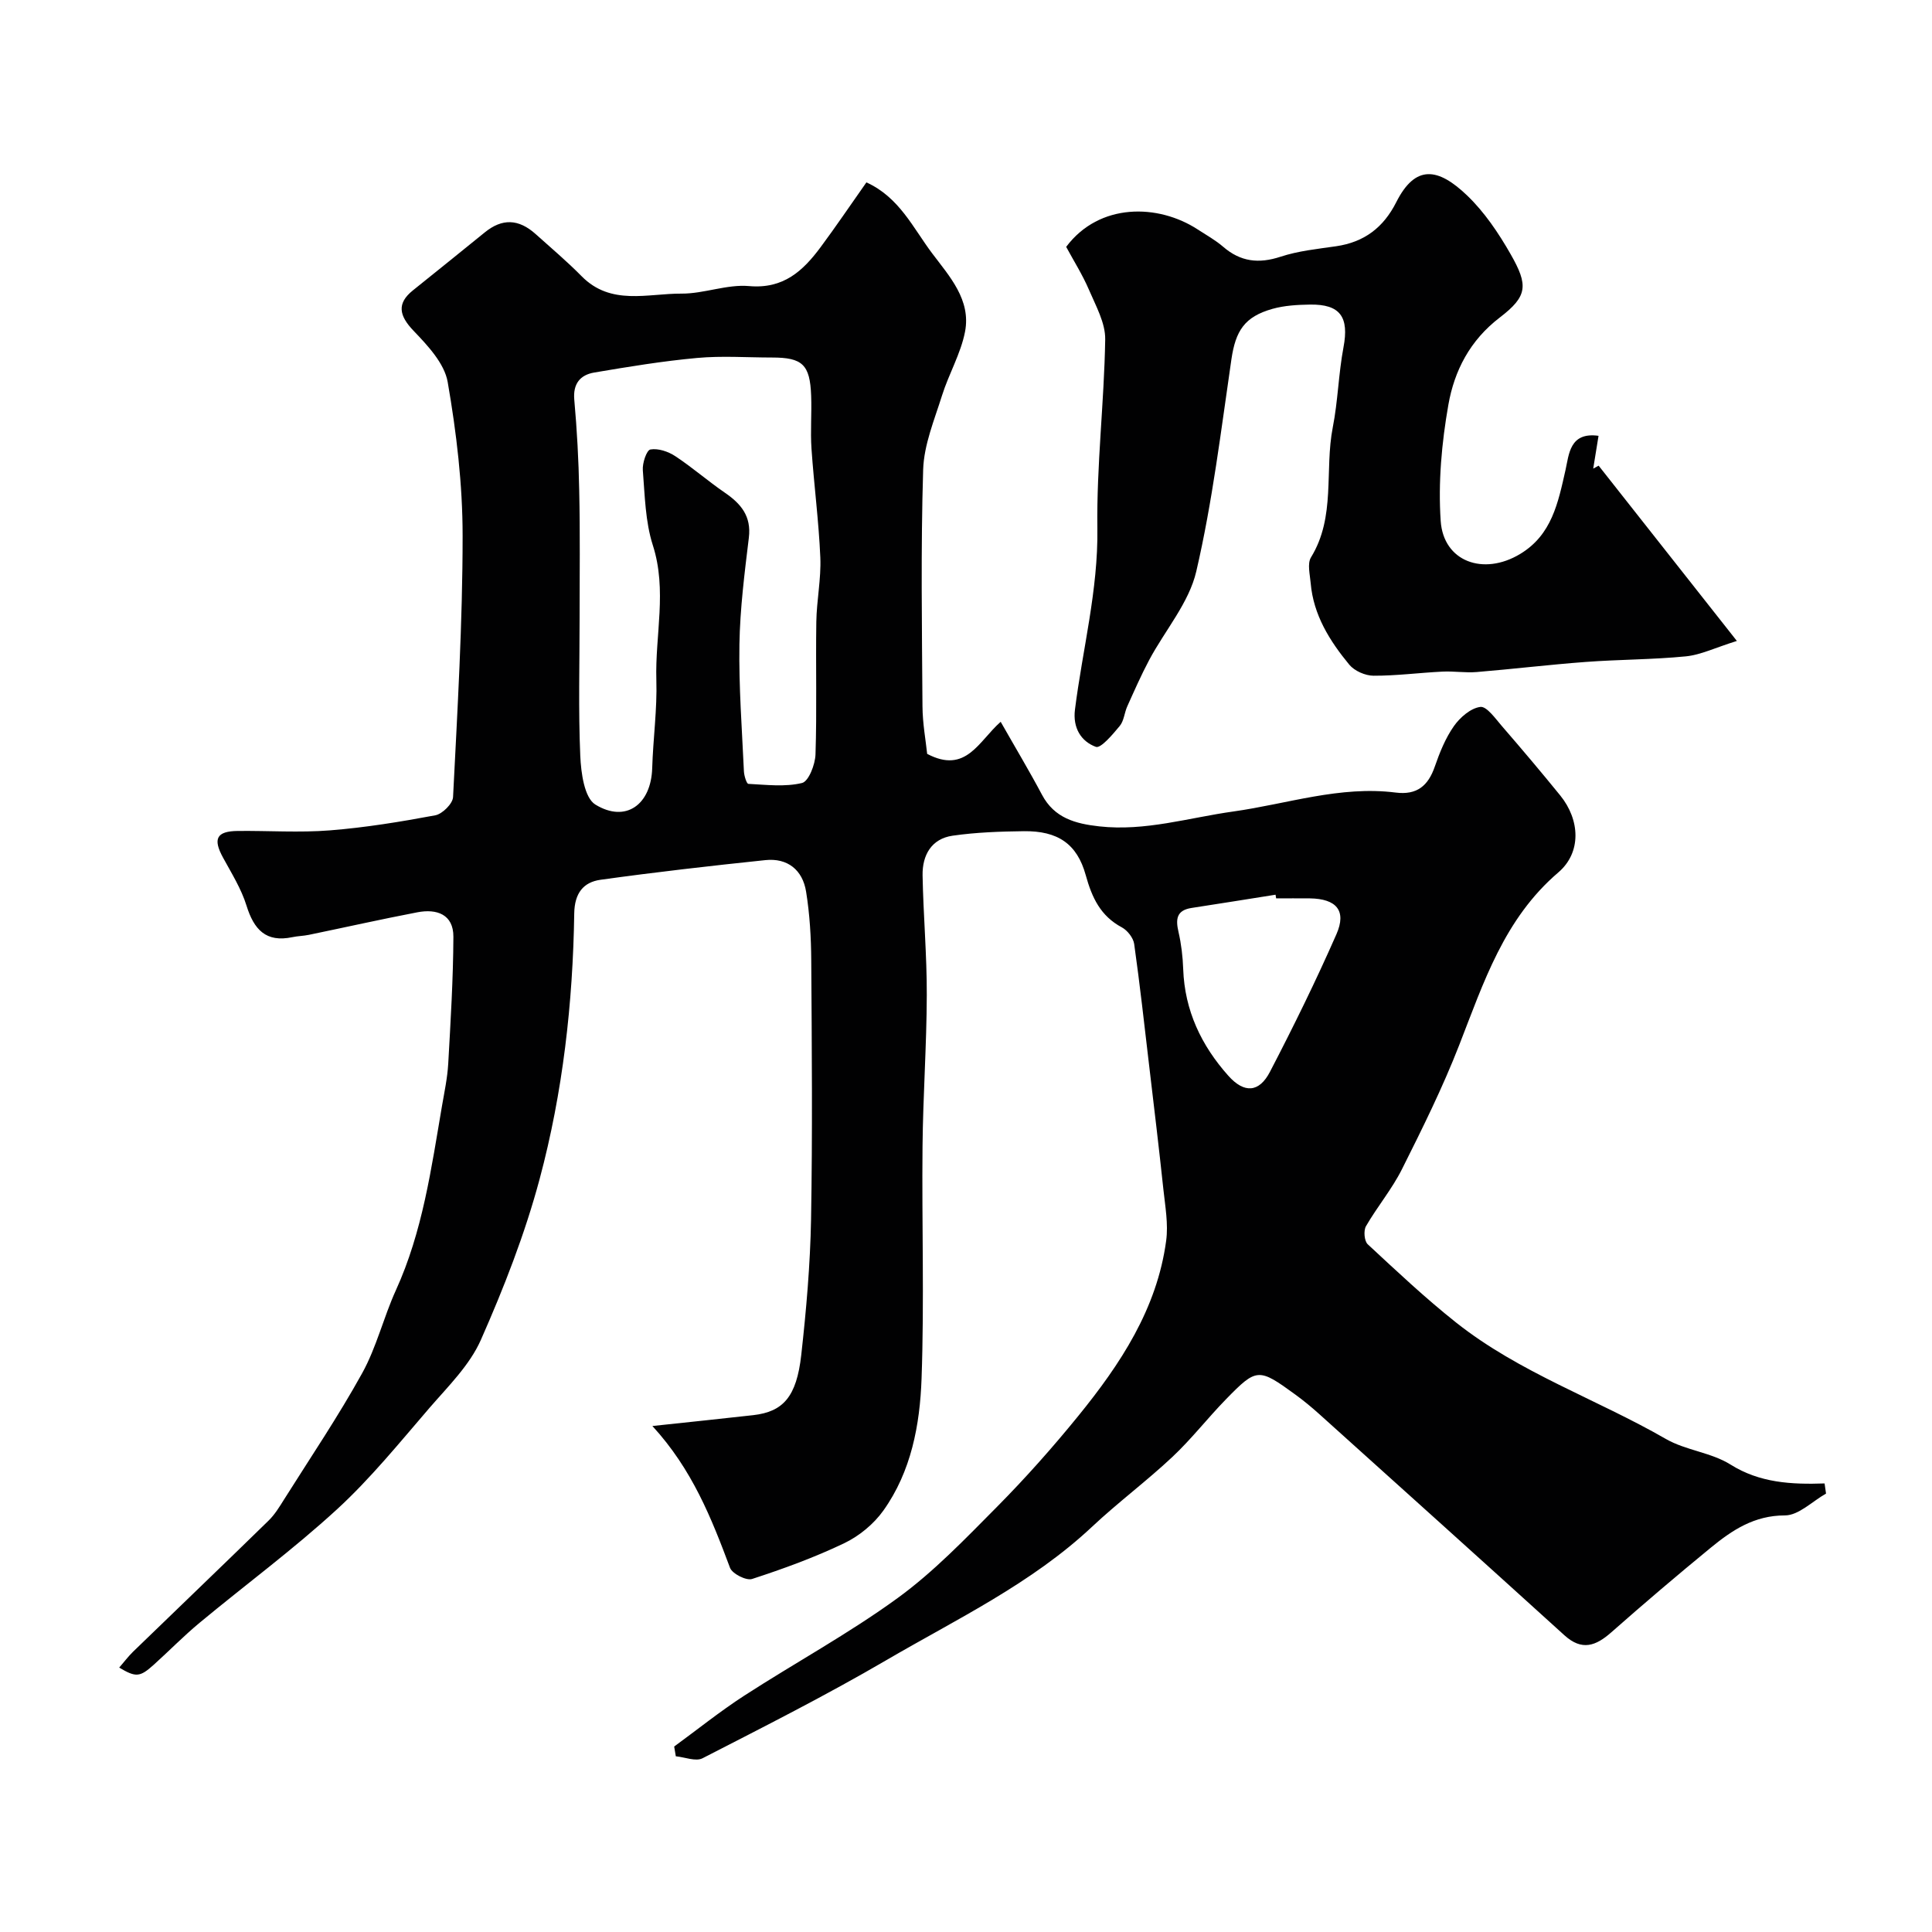 <svg enable-background="new 0 0 400 400" viewBox="0 0 400 400" xmlns="http://www.w3.org/2000/svg"><g fill="#010102"><path d="m135.07 295.24c7.87-.85 14.39-1.51 20.9-2.25 6.18-.71 8.95-3.8 9.92-12.45 1.04-9.33 1.86-18.72 2.03-28.09.31-17.86.16-35.73.04-53.59-.03-4.76-.31-9.58-1.07-14.27-.72-4.46-3.82-7-8.44-6.51-11.39 1.19-22.78 2.49-34.13 4.07-3.55.5-5.36 2.78-5.43 6.95-.28 18.58-2.36 37.05-7.16 54.98-3.05 11.4-7.4 22.54-12.18 33.35-2.32 5.23-6.77 9.6-10.62 14.05-6.19 7.18-12.2 14.62-19.16 21.01-9.05 8.31-18.99 15.64-28.46 23.5-3.3 2.74-6.31 5.83-9.5 8.7-2.85 2.56-3.67 2.62-7.13.57.99-1.14 1.85-2.29 2.86-3.28 9.35-9.06 18.76-18.06 28.07-27.16 1.27-1.24 2.24-2.83 3.19-4.35 5.47-8.69 11.23-17.21 16.19-26.18 2.96-5.35 4.41-11.52 6.96-17.13 5.55-12.17 7.34-25.22 9.56-38.19.5-2.9 1.12-5.8 1.29-8.73.49-8.76 1.03-17.52 1.07-26.29.02-4.65-3.45-5.84-7.45-5.07-7.51 1.44-14.98 3.12-22.48 4.67-1.12.23-2.29.24-3.41.48-5.47 1.15-7.95-1.57-9.49-6.52-1.08-3.49-3.1-6.71-4.87-9.96-2.12-3.88-1.35-5.46 3.05-5.51 6.36-.07 12.76.38 19.08-.12 7.32-.58 14.6-1.77 21.82-3.12 1.46-.27 3.62-2.41 3.68-3.78.91-18.02 1.98-36.06 1.98-54.09 0-10.62-1.27-21.34-3.09-31.83-.67-3.87-4.15-7.57-7.09-10.64-2.98-3.12-3.47-5.63-.15-8.31 4.98-4.01 9.96-8 14.91-12.03 3.58-2.92 7-2.85 10.57.37 3.19 2.87 6.48 5.64 9.48 8.69 6.07 6.17 13.66 3.57 20.68 3.61 4.67.03 9.42-1.97 14-1.56 7.11.63 11.15-3.13 14.81-8.06 3.2-4.31 6.21-8.77 9.48-13.41 6.81 3.09 9.66 9.43 13.59 14.66 3.62 4.81 8.1 9.66 6.83 16.26-.88 4.54-3.37 8.75-4.77 13.22-1.58 5.04-3.74 10.18-3.9 15.34-.5 16.32-.25 32.66-.14 48.99.02 3.54.68 7.07.97 9.85 8.06 4.25 10.67-2.65 15.22-6.64 3.02 5.32 5.92 10.15 8.56 15.12 2.57 4.83 6.92 5.98 11.84 6.53 9.52 1.06 18.53-1.79 27.77-3.08 11.16-1.57 22.1-5.37 33.6-3.92 4.4.56 6.73-1.38 8.11-5.38 1.01-2.91 2.2-5.88 3.95-8.37 1.27-1.81 3.48-3.73 5.48-3.98 1.31-.17 3.13 2.43 4.48 3.99 4.09 4.72 8.12 9.49 12.06 14.34 4.09 5.04 4.45 11.79-.4 15.94-11.22 9.59-15.46 22.79-20.53 35.78-3.42 8.77-7.62 17.25-11.85 25.68-2.07 4.13-5.12 7.76-7.44 11.78-.53.92-.35 3.08.36 3.74 5.97 5.54 11.92 11.15 18.29 16.2 13.12 10.41 29.08 15.84 43.44 24.11 4.12 2.37 9.4 2.79 13.4 5.31 6.02 3.78 12.58 4.14 19.46 3.9.1.7.2 1.4.3 2.1-2.84 1.6-5.67 4.52-8.51 4.52-6.37 0-10.93 3.06-15.36 6.69-6.96 5.71-13.83 11.55-20.58 17.51-3.22 2.84-6.09 3.9-9.71.62-16.87-15.31-33.81-30.54-50.74-45.78-1.58-1.42-3.23-2.79-4.95-4.04-7.63-5.56-8.01-5.58-14.37.94-3.81 3.9-7.17 8.26-11.14 11.98-5.33 5-11.23 9.39-16.56 14.39-12.57 11.81-28.03 19.13-42.67 27.68-12.4 7.24-25.24 13.73-38.02 20.29-1.4.72-3.66-.23-5.53-.41-.11-.67-.23-1.35-.34-2.02 4.82-3.52 9.49-7.28 14.49-10.52 10.54-6.82 21.63-12.84 31.76-20.21 7.5-5.45 14.04-12.3 20.61-18.92 5.91-5.97 11.52-12.29 16.82-18.81 8.7-10.71 16.28-22.15 18.18-36.25.47-3.48-.2-7.14-.58-10.7-.9-8.47-1.92-16.93-2.92-25.39s-1.93-16.93-3.12-25.36c-.18-1.26-1.39-2.81-2.54-3.43-4.44-2.37-6.2-6.16-7.49-10.82-1.8-6.54-5.85-9.18-12.8-9.1-4.92.06-9.89.23-14.75.93-4.41.63-6.3 4.05-6.23 8.21.15 8.27.9 16.54.87 24.8-.03 10.43-.78 20.87-.88 31.3-.16 16.03.37 32.08-.2 48.09-.34 9.59-2.14 19.24-7.91 27.33-1.99 2.79-5.01 5.28-8.11 6.76-6.14 2.94-12.59 5.29-19.07 7.4-1.2.39-4.11-1.08-4.57-2.32-3.84-10.26-7.82-20.37-16.07-29.35zm-15.07-167.23c0 9.49-.27 18.99.14 28.47.15 3.51.84 8.7 3.13 10.1 6.31 3.86 11.53-.02 11.76-7.52.18-6.1 1.05-12.2.86-18.28-.28-9.28 2.27-18.56-.73-27.9-1.57-4.9-1.65-10.31-2.07-15.52-.12-1.46.78-4.16 1.57-4.3 1.61-.28 3.69.42 5.14 1.38 3.54 2.33 6.75 5.15 10.25 7.55 3.36 2.3 5.54 4.87 4.99 9.35-.89 7.33-1.83 14.71-1.95 22.08-.14 8.75.53 17.52.93 26.28.04.91.56 2.57.92 2.59 3.72.19 7.59.67 11.11-.18 1.37-.33 2.72-3.82 2.79-5.91.3-9.15.03-18.31.17-27.47.07-4.43 1.01-8.88.83-13.28-.32-7.52-1.31-15.02-1.83-22.54-.25-3.65.07-7.33-.07-10.99-.24-6.45-1.8-7.9-8.12-7.9-5.16 0-10.36-.38-15.48.09-7.14.65-14.24 1.82-21.32 3.02-2.87.49-4.42 2.29-4.12 5.64.56 6.24.9 12.52 1.02 18.78.2 8.81.08 17.64.08 26.46zm144.21 57.99c-.04-.25-.08-.51-.12-.76-5.79.92-11.58 1.85-17.38 2.74-3.12.48-3.33 2.3-2.72 4.94.58 2.52.89 5.14.98 7.73.3 8.57 3.76 15.82 9.34 22.07 3.29 3.69 6.38 3.5 8.62-.81 4.86-9.35 9.52-18.83 13.76-28.48 2.15-4.89 0-7.35-5.49-7.43-2.33-.03-4.66 0-6.99 0z"/><path d="m220.74 51.11c6.87-9.18 19.07-8.93 27.24-3.6 1.78 1.16 3.66 2.2 5.25 3.57 3.6 3.12 7.37 3.56 11.9 2.07 3.68-1.21 7.65-1.61 11.52-2.17 5.8-.85 9.78-3.87 12.43-9.12 3.98-7.89 8.69-7.11 14.65-1.41 3.6 3.44 6.53 7.8 9.02 12.16 3.69 6.46 3.55 8.7-2.24 13.13-6.19 4.74-9.4 11.02-10.64 18.06-1.39 7.89-2.13 16.1-1.59 24.06.57 8.42 8.85 11.41 16.44 6.84 6.58-3.96 7.87-10.63 9.4-17.38.73-3.23.84-7.92 6.84-7.09-.39 2.43-.74 4.61-1.1 6.79.37-.2.74-.41 1.12-.61 9.27 11.75 18.54 23.5 28.62 36.29-4.49 1.4-7.46 2.88-10.54 3.19-6.9.68-13.86.64-20.78 1.16-7.53.56-15.04 1.47-22.56 2.09-2.34.19-4.72-.21-7.07-.09-4.77.23-9.53.87-14.29.85-1.7-.01-3.93-.99-5-2.28-4.06-4.92-7.44-10.3-8-16.91-.15-1.78-.73-4.02.07-5.32 5.17-8.42 2.76-18.01 4.51-26.93 1.07-5.44 1.18-11.07 2.21-16.53 1.19-6.27-.63-8.97-6.94-8.87-2.59.04-5.27.19-7.74.88-5.83 1.64-7.65 4.56-8.52 10.46-2.15 14.68-3.92 29.47-7.27 43.89-1.51 6.52-6.48 12.21-9.75 18.35-1.66 3.12-3.09 6.38-4.54 9.6-.6 1.33-.68 3-1.56 4.06-1.44 1.74-3.93 4.7-4.94 4.33-3.07-1.13-4.81-3.93-4.33-7.72 1.57-12.5 4.82-24.72 4.64-37.55-.18-13.01 1.41-26.04 1.62-39.07.06-3.42-1.94-6.96-3.36-10.29-1.33-3.1-3.15-5.98-4.72-8.89z"/></g></svg>